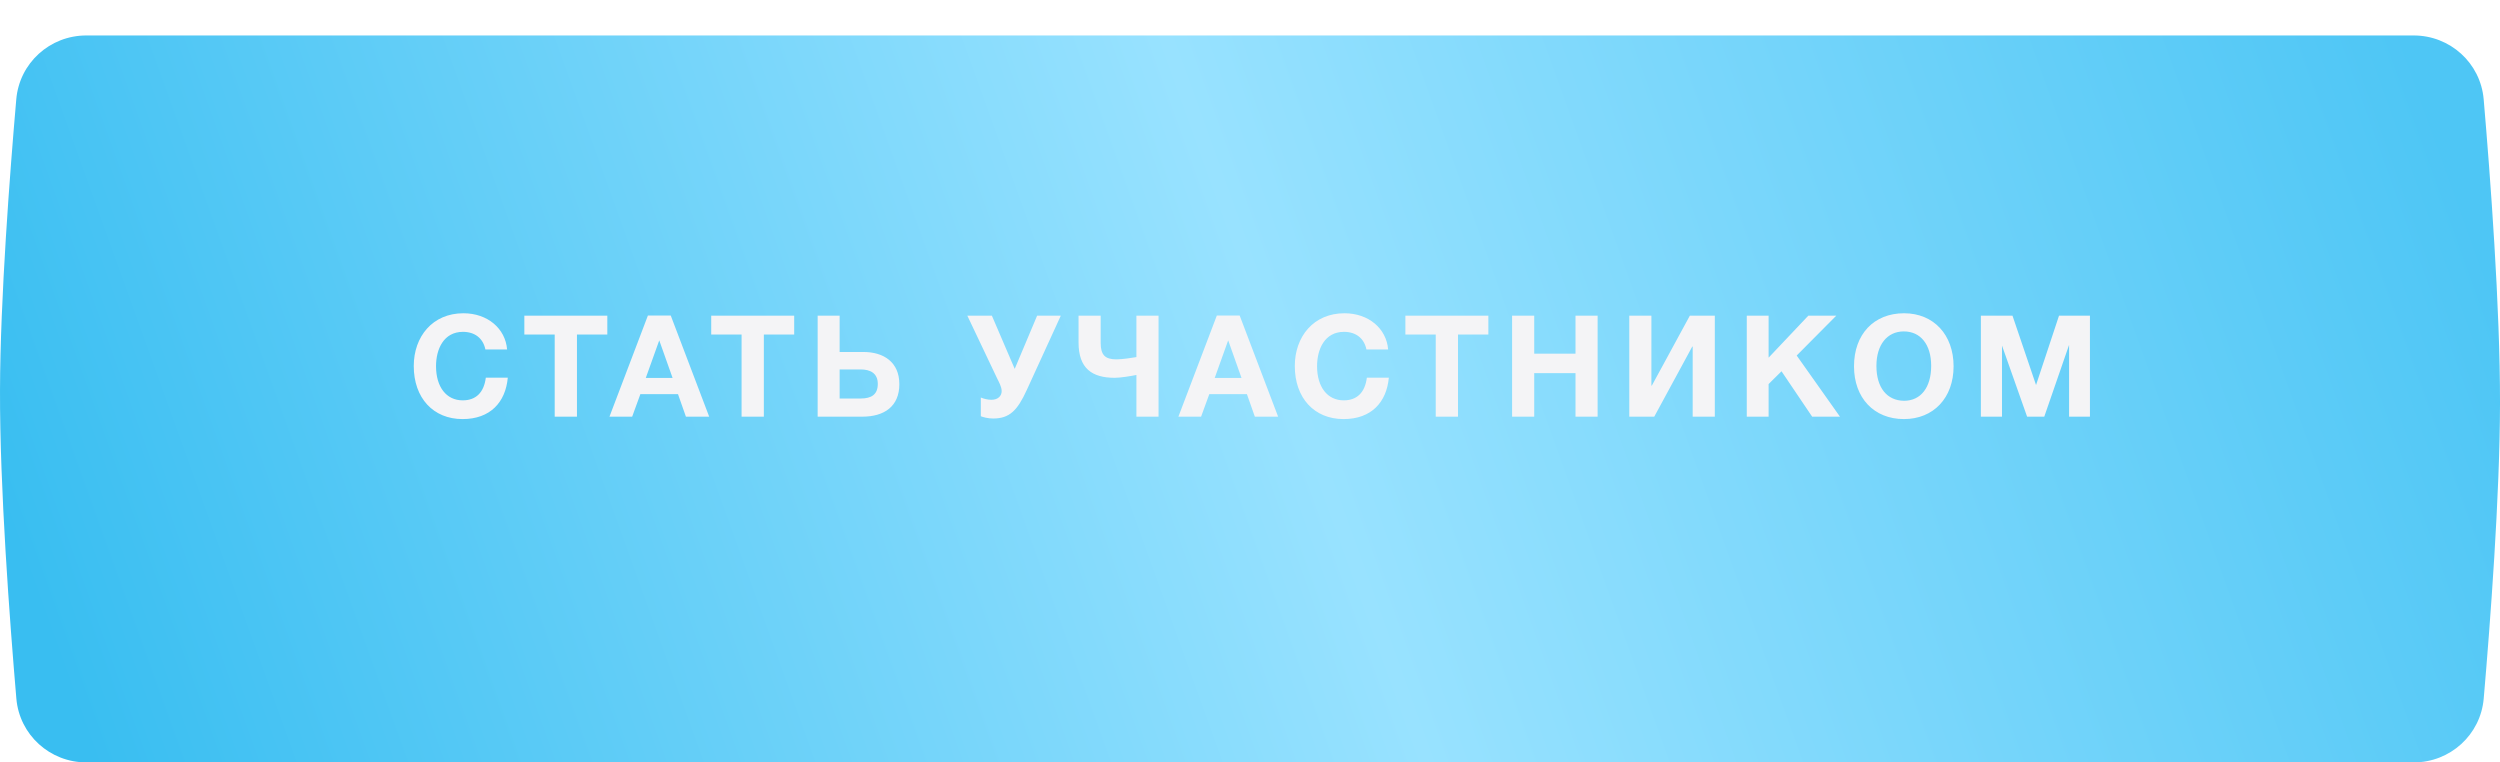 <?xml version="1.0" encoding="UTF-8"?> <svg xmlns="http://www.w3.org/2000/svg" width="282" height="86" viewBox="0 0 282 86" fill="none"> <g filter="url(#filter0_dii_239_641)"> <path d="M1.836 7.201C2.191 3.109 5.627 0 9.735 0H272.26C276.37 0 279.807 3.107 280.159 7.202C280.905 15.897 282.017 30.697 282.001 41.5C281.985 51.972 280.898 66.291 280.163 74.799C279.809 78.892 276.373 82 272.264 82H9.743C5.632 82 2.195 78.893 1.845 74.797C1.093 66.009 -0.032 50.968 0.001 40C0.031 29.693 1.106 15.614 1.836 7.201Z" fill="url(#paint0_linear_239_641)"></path> </g> <path d="M57.28 42.6C57.024 45.384 55.296 47.272 52.176 47.272C48.864 47.272 46.672 44.888 46.672 41.288C46.672 37.976 48.784 35.336 52.272 35.336C55.008 35.336 57.008 37.064 57.2 39.416H54.752C54.496 38.168 53.568 37.432 52.224 37.432C50.032 37.432 49.184 39.4 49.184 41.304C49.184 43.656 50.352 45.16 52.192 45.16C53.696 45.16 54.592 44.264 54.8 42.6H57.28ZM68.506 35.608V37.736H65.082V47H62.57V37.736H59.146V35.608H68.506ZM75.66 35.592L79.996 47H77.372L76.476 44.456H72.236L71.308 47H68.748L73.084 35.592H75.66ZM75.868 42.632L74.364 38.392L72.844 42.632H75.868ZM89.585 35.608V37.736H86.162V47H83.65V37.736H80.225V35.608H89.585ZM101.447 43.336C101.447 45.848 99.735 47 97.271 47H92.231V35.608H94.711V39.704H97.399C99.687 39.704 101.447 40.856 101.447 43.336ZM99.015 43.304C99.015 42.104 98.183 41.672 97.063 41.672H94.711V44.952H97.079C98.279 44.952 99.015 44.52 99.015 43.304ZM110.636 46.952V44.84C110.94 44.968 111.372 45.096 111.836 45.096C112.604 45.096 112.988 44.632 112.988 44.12C112.988 43.624 112.684 43.112 112.46 42.648L109.116 35.608H111.884L114.46 41.608L116.988 35.608H119.66L115.82 43.992C114.764 46.312 113.868 47.208 112.028 47.208C111.42 47.208 110.876 47.048 110.636 46.952ZM125.74 42.616C123.18 42.616 121.66 41.56 121.66 38.632V35.608H124.156V38.664C124.156 40.04 124.652 40.536 125.932 40.536C126.62 40.536 127.82 40.344 128.188 40.28V35.608H130.684V47H128.188V42.296C127.644 42.408 126.412 42.616 125.74 42.616ZM139.835 35.592L144.171 47H141.547L140.651 44.456H136.411L135.483 47H132.923L137.259 35.592H139.835ZM140.043 42.632L138.539 38.392L137.019 42.632H140.043ZM156.661 42.6C156.405 45.384 154.677 47.272 151.557 47.272C148.245 47.272 146.053 44.888 146.053 41.288C146.053 37.976 148.165 35.336 151.653 35.336C154.389 35.336 156.389 37.064 156.581 39.416H154.133C153.877 38.168 152.949 37.432 151.605 37.432C149.413 37.432 148.565 39.4 148.565 41.304C148.565 43.656 149.733 45.16 151.573 45.16C153.077 45.16 153.973 44.264 154.181 42.6H156.661ZM167.887 35.608V37.736H164.463V47H161.951V37.736H158.527V35.608H167.887ZM180.212 35.608V47H177.716V42.088H173.06V47H170.564V35.608H173.06V39.896H177.716V35.608H180.212ZM193.431 35.608V47H190.935V39.096H190.887L186.599 47H183.783V35.608H186.279V43.496H186.327L190.615 35.608H193.431ZM207.131 35.608L202.667 40.104L207.547 47H204.411L200.955 41.88L199.499 43.32V47H197.035V35.608H199.499V40.344L203.979 35.608H207.131ZM214.78 35.336C218.108 35.336 220.364 37.752 220.364 41.32C220.364 44.872 218.108 47.272 214.764 47.272C211.388 47.272 209.132 44.888 209.132 41.32C209.132 37.704 211.372 35.336 214.78 35.336ZM214.748 37.384C212.86 37.384 211.66 38.904 211.66 41.272C211.66 43.72 212.844 45.192 214.78 45.208C216.668 45.208 217.836 43.704 217.836 41.272C217.836 38.872 216.652 37.384 214.748 37.384ZM223.441 47V35.608H227.009L229.665 43.432L232.257 35.608H235.745V47H233.393V38.904L230.593 47H228.657L225.825 38.984V47H223.441Z" fill="#F4F4F6"></path> <defs> <filter id="filter0_dii_239_641" x="0" y="-4" width="282.001" height="90" filterUnits="userSpaceOnUse" color-interpolation-filters="sRGB"> <feFlood flood-opacity="0" result="BackgroundImageFix"></feFlood> <feColorMatrix in="SourceAlpha" type="matrix" values="0 0 0 0 0 0 0 0 0 0 0 0 0 0 0 0 0 0 127 0" result="hardAlpha"></feColorMatrix> <feOffset dy="4"></feOffset> <feComposite in2="hardAlpha" operator="out"></feComposite> <feColorMatrix type="matrix" values="0 0 0 0 0.058 0 0 0 0 0.641 0 0 0 0 0.863 0 0 0 1 0"></feColorMatrix> <feBlend mode="normal" in2="BackgroundImageFix" result="effect1_dropShadow_239_641"></feBlend> <feBlend mode="normal" in="SourceGraphic" in2="effect1_dropShadow_239_641" result="shape"></feBlend> <feColorMatrix in="SourceAlpha" type="matrix" values="0 0 0 0 0 0 0 0 0 0 0 0 0 0 0 0 0 0 127 0" result="hardAlpha"></feColorMatrix> <feOffset dy="4"></feOffset> <feGaussianBlur stdDeviation="2"></feGaussianBlur> <feComposite in2="hardAlpha" operator="arithmetic" k2="-1" k3="1"></feComposite> <feColorMatrix type="matrix" values="0 0 0 0 1 0 0 0 0 1 0 0 0 0 1 0 0 0 0.25 0"></feColorMatrix> <feBlend mode="normal" in2="shape" result="effect2_innerShadow_239_641"></feBlend> <feColorMatrix in="SourceAlpha" type="matrix" values="0 0 0 0 0 0 0 0 0 0 0 0 0 0 0 0 0 0 127 0" result="hardAlpha"></feColorMatrix> <feOffset dy="-4"></feOffset> <feGaussianBlur stdDeviation="2"></feGaussianBlur> <feComposite in2="hardAlpha" operator="arithmetic" k2="-1" k3="1"></feComposite> <feColorMatrix type="matrix" values="0 0 0 0 0.203 0 0 0 0 0.712 0 0 0 0 0.904 0 0 0 1 0"></feColorMatrix> <feBlend mode="normal" in2="effect2_innerShadow_239_641" result="effect3_innerShadow_239_641"></feBlend> </filter> <linearGradient id="paint0_linear_239_641" x1="269.501" y1="-5" x2="12.501" y2="87.5" gradientUnits="userSpaceOnUse"> <stop stop-color="#4EC6F5"></stop> <stop offset="0.482" stop-color="#98E2FF"></stop> <stop offset="1" stop-color="#39BEF1"></stop> </linearGradient> </defs> </svg> 